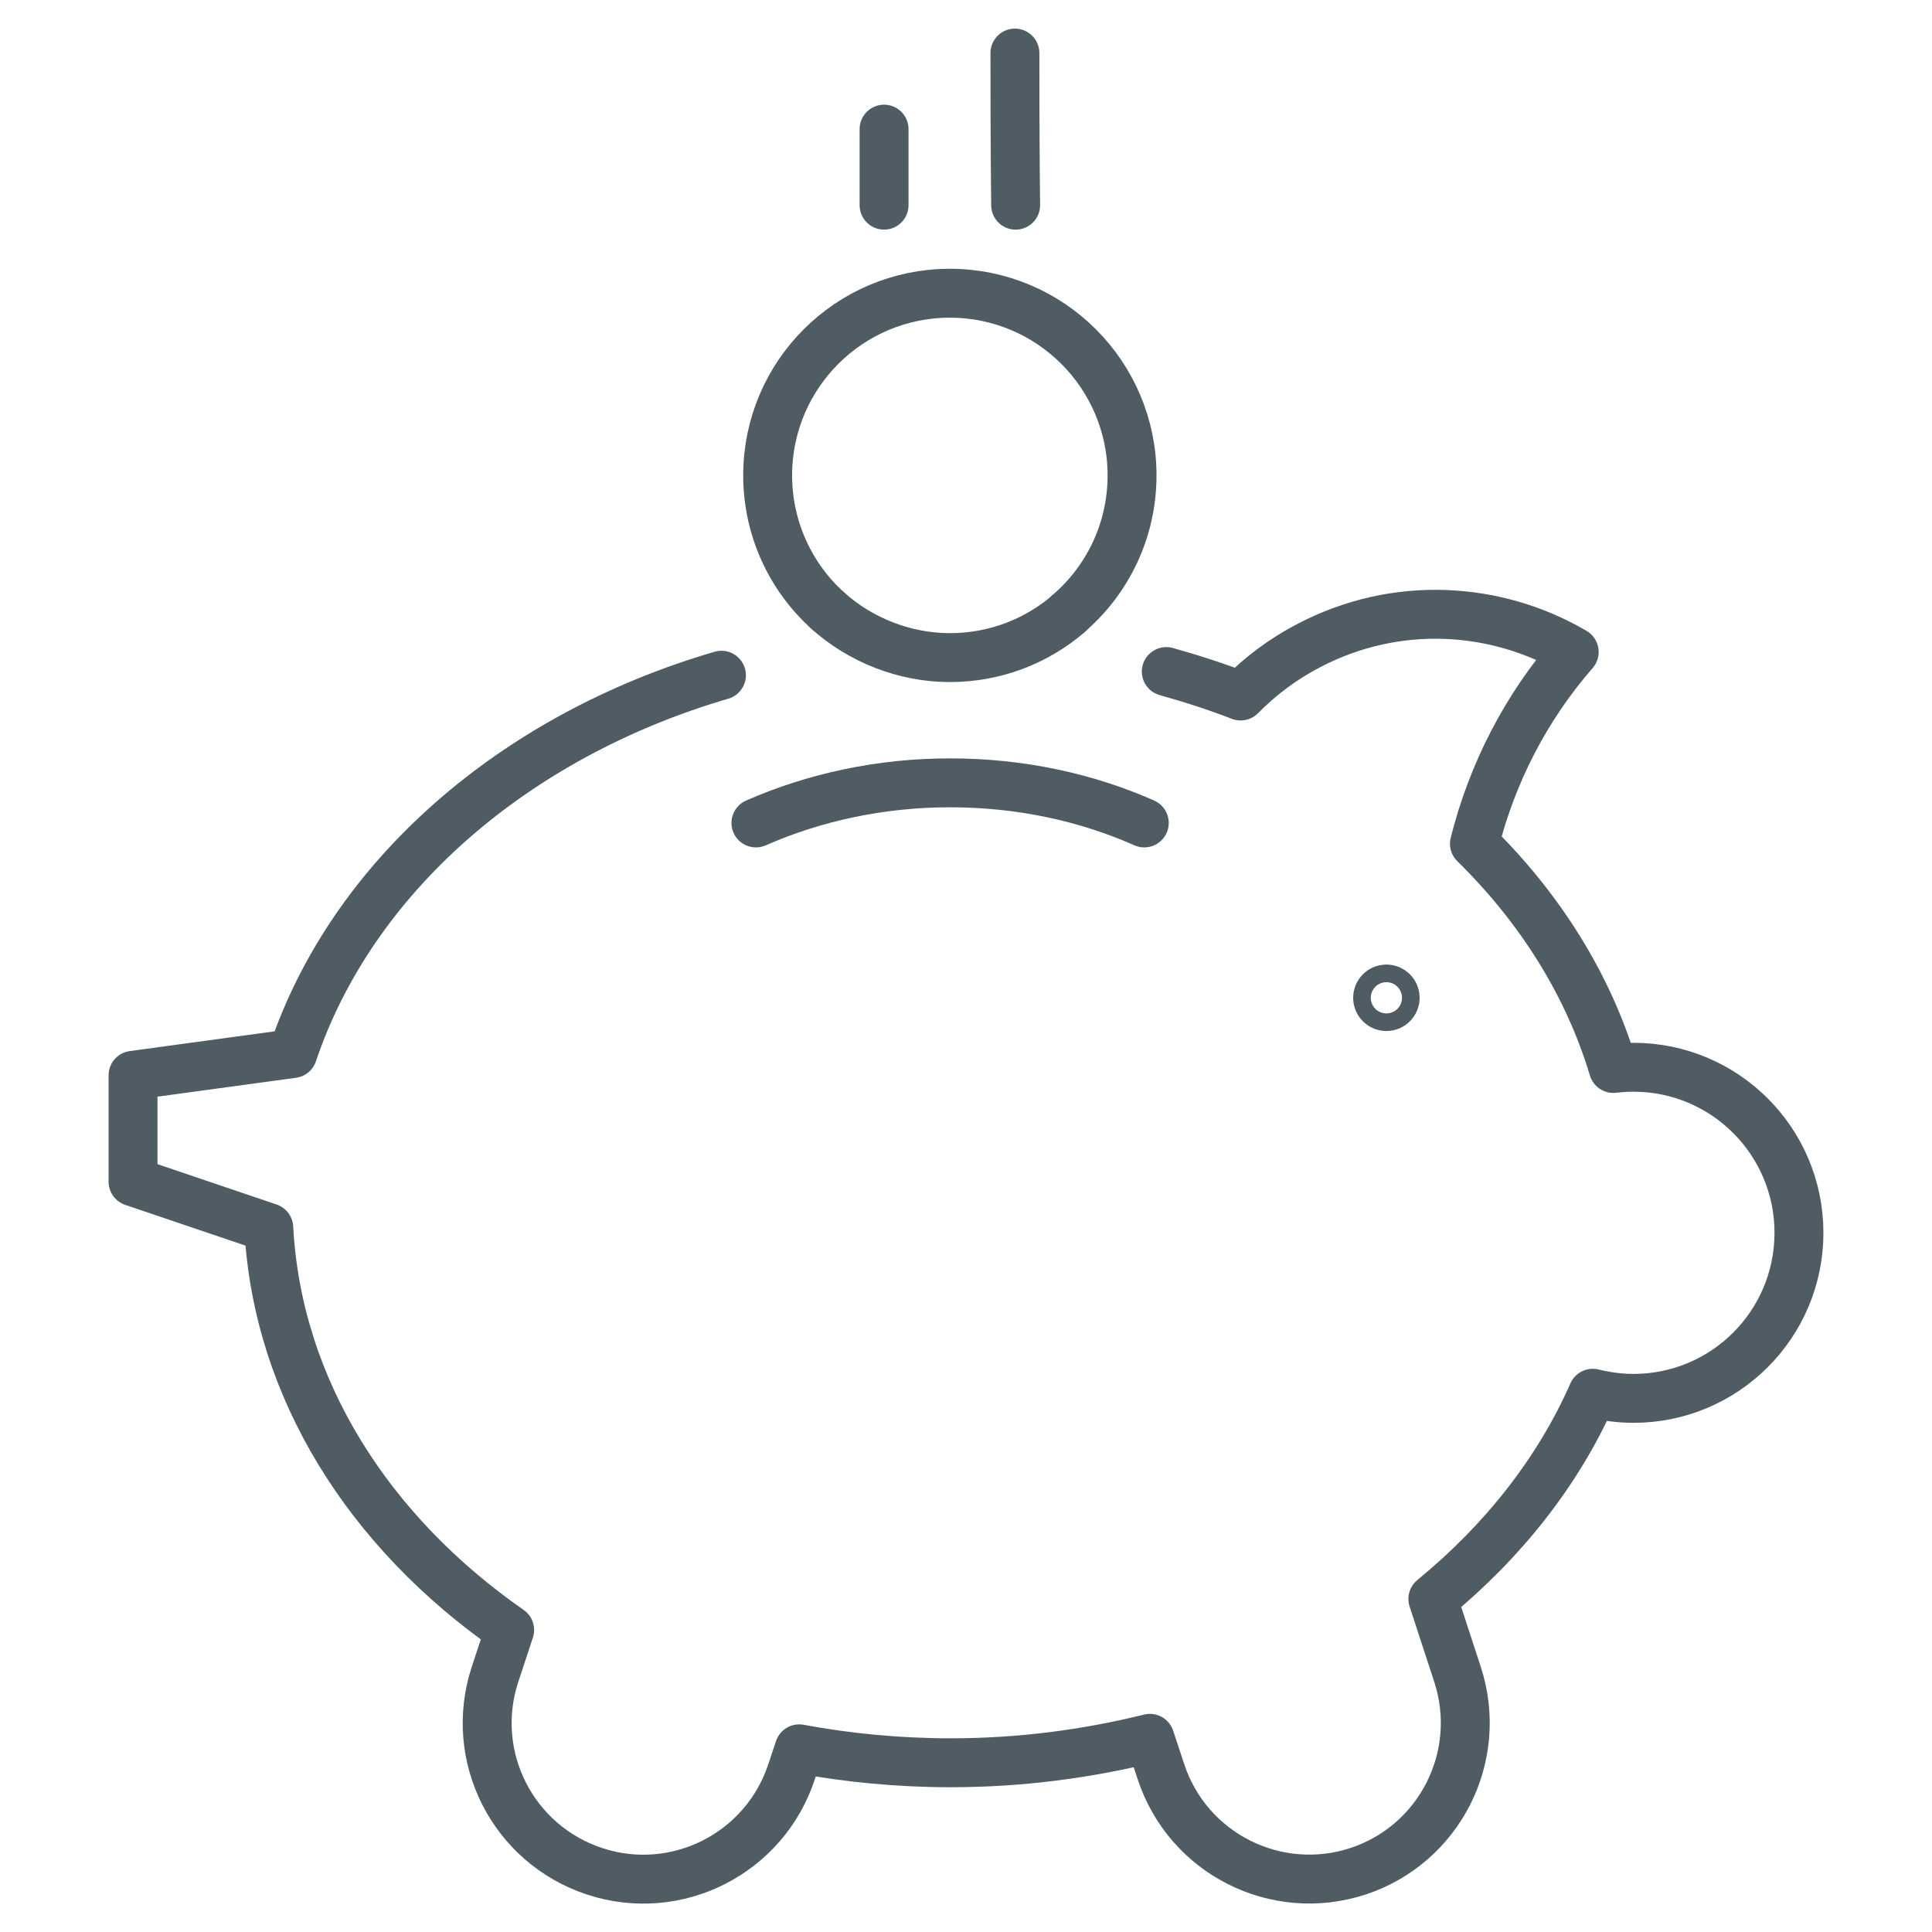 <?xml version="1.0" encoding="UTF-8"?>
<svg xmlns="http://www.w3.org/2000/svg" id="a" width="79" height="79" viewBox="0 0 79 79">
  <path d="m33.85,24.97c-1.51-1.36-2.46-3.34-2.46-5.53,0-4.12,3.34-7.45,7.45-7.45s7.45,3.34,7.45,7.45c0,2.26-1.01,4.29-2.6,5.65" fill="none" stroke="#4f5c63" stroke-linecap="round" stroke-linejoin="round" stroke-width="2"></path>
  <path d="m43.7,25.09c-1.3,1.12-3,1.8-4.86,1.8s-3.67-.73-4.99-1.92" fill="none" stroke="#4f5c63" stroke-linecap="round" stroke-linejoin="round" stroke-width="2"></path>
  <path d="m36.15,5.28c0,3.24,0,3.11,0,3.11" fill="none" stroke="#4f5c63" stroke-linecap="round" stroke-linejoin="round" stroke-width="2"></path>
  <path d="m41.5,2.17c0,4.1.03,6.22.03,6.22" fill="none" stroke="#4f5c63" stroke-linecap="round" stroke-linejoin="round" stroke-width="2"></path>
  <circle cx="56.69" cy="40.8" r=".36" fill="none" stroke="#4f5c63" stroke-linecap="round" stroke-linejoin="round" stroke-width="2"></circle>
  <path d="m30.91,33.65c2.37-1.04,5.07-1.64,7.94-1.64s5.57.59,7.94,1.64" fill="none" stroke="#4f5c63" stroke-linecap="round" stroke-linejoin="round" stroke-width="2"></path>
  <path d="m29.5,27.61c-8.51,2.49-15.11,8.27-17.53,15.47l-6.53.89v4.35l5.55,1.88c.35,6.59,4.1,12.45,9.85,16.45l-.6,1.82c-1.1,3.35.73,6.95,4.08,8.05,3.35,1.1,6.95-.73,8.05-4.08l.31-.93c1.99.37,4.07.57,6.2.57,2.83,0,5.56-.36,8.14-1l.45,1.36c1.1,3.35,4.7,5.17,8.05,4.08,3.35-1.1,5.17-4.7,4.08-8.05l-1.01-3.09c2.87-2.35,5.13-5.21,6.54-8.41.53.13,1.09.21,1.66.21,3.74,0,6.77-3.03,6.77-6.77s-3.03-6.77-6.77-6.77c-.28,0-.55.02-.82.05-1.03-3.43-3-6.56-5.68-9.19.72-2.87,2.1-5.57,4.08-7.84-3.21-1.88-7.28-2.12-10.82-.28-1.07.55-2.01,1.26-2.82,2.08-.98-.38-2-.71-3.04-1" fill="none" stroke="#4f5c63" stroke-linecap="round" stroke-linejoin="round" stroke-width="2"></path>
</svg>
